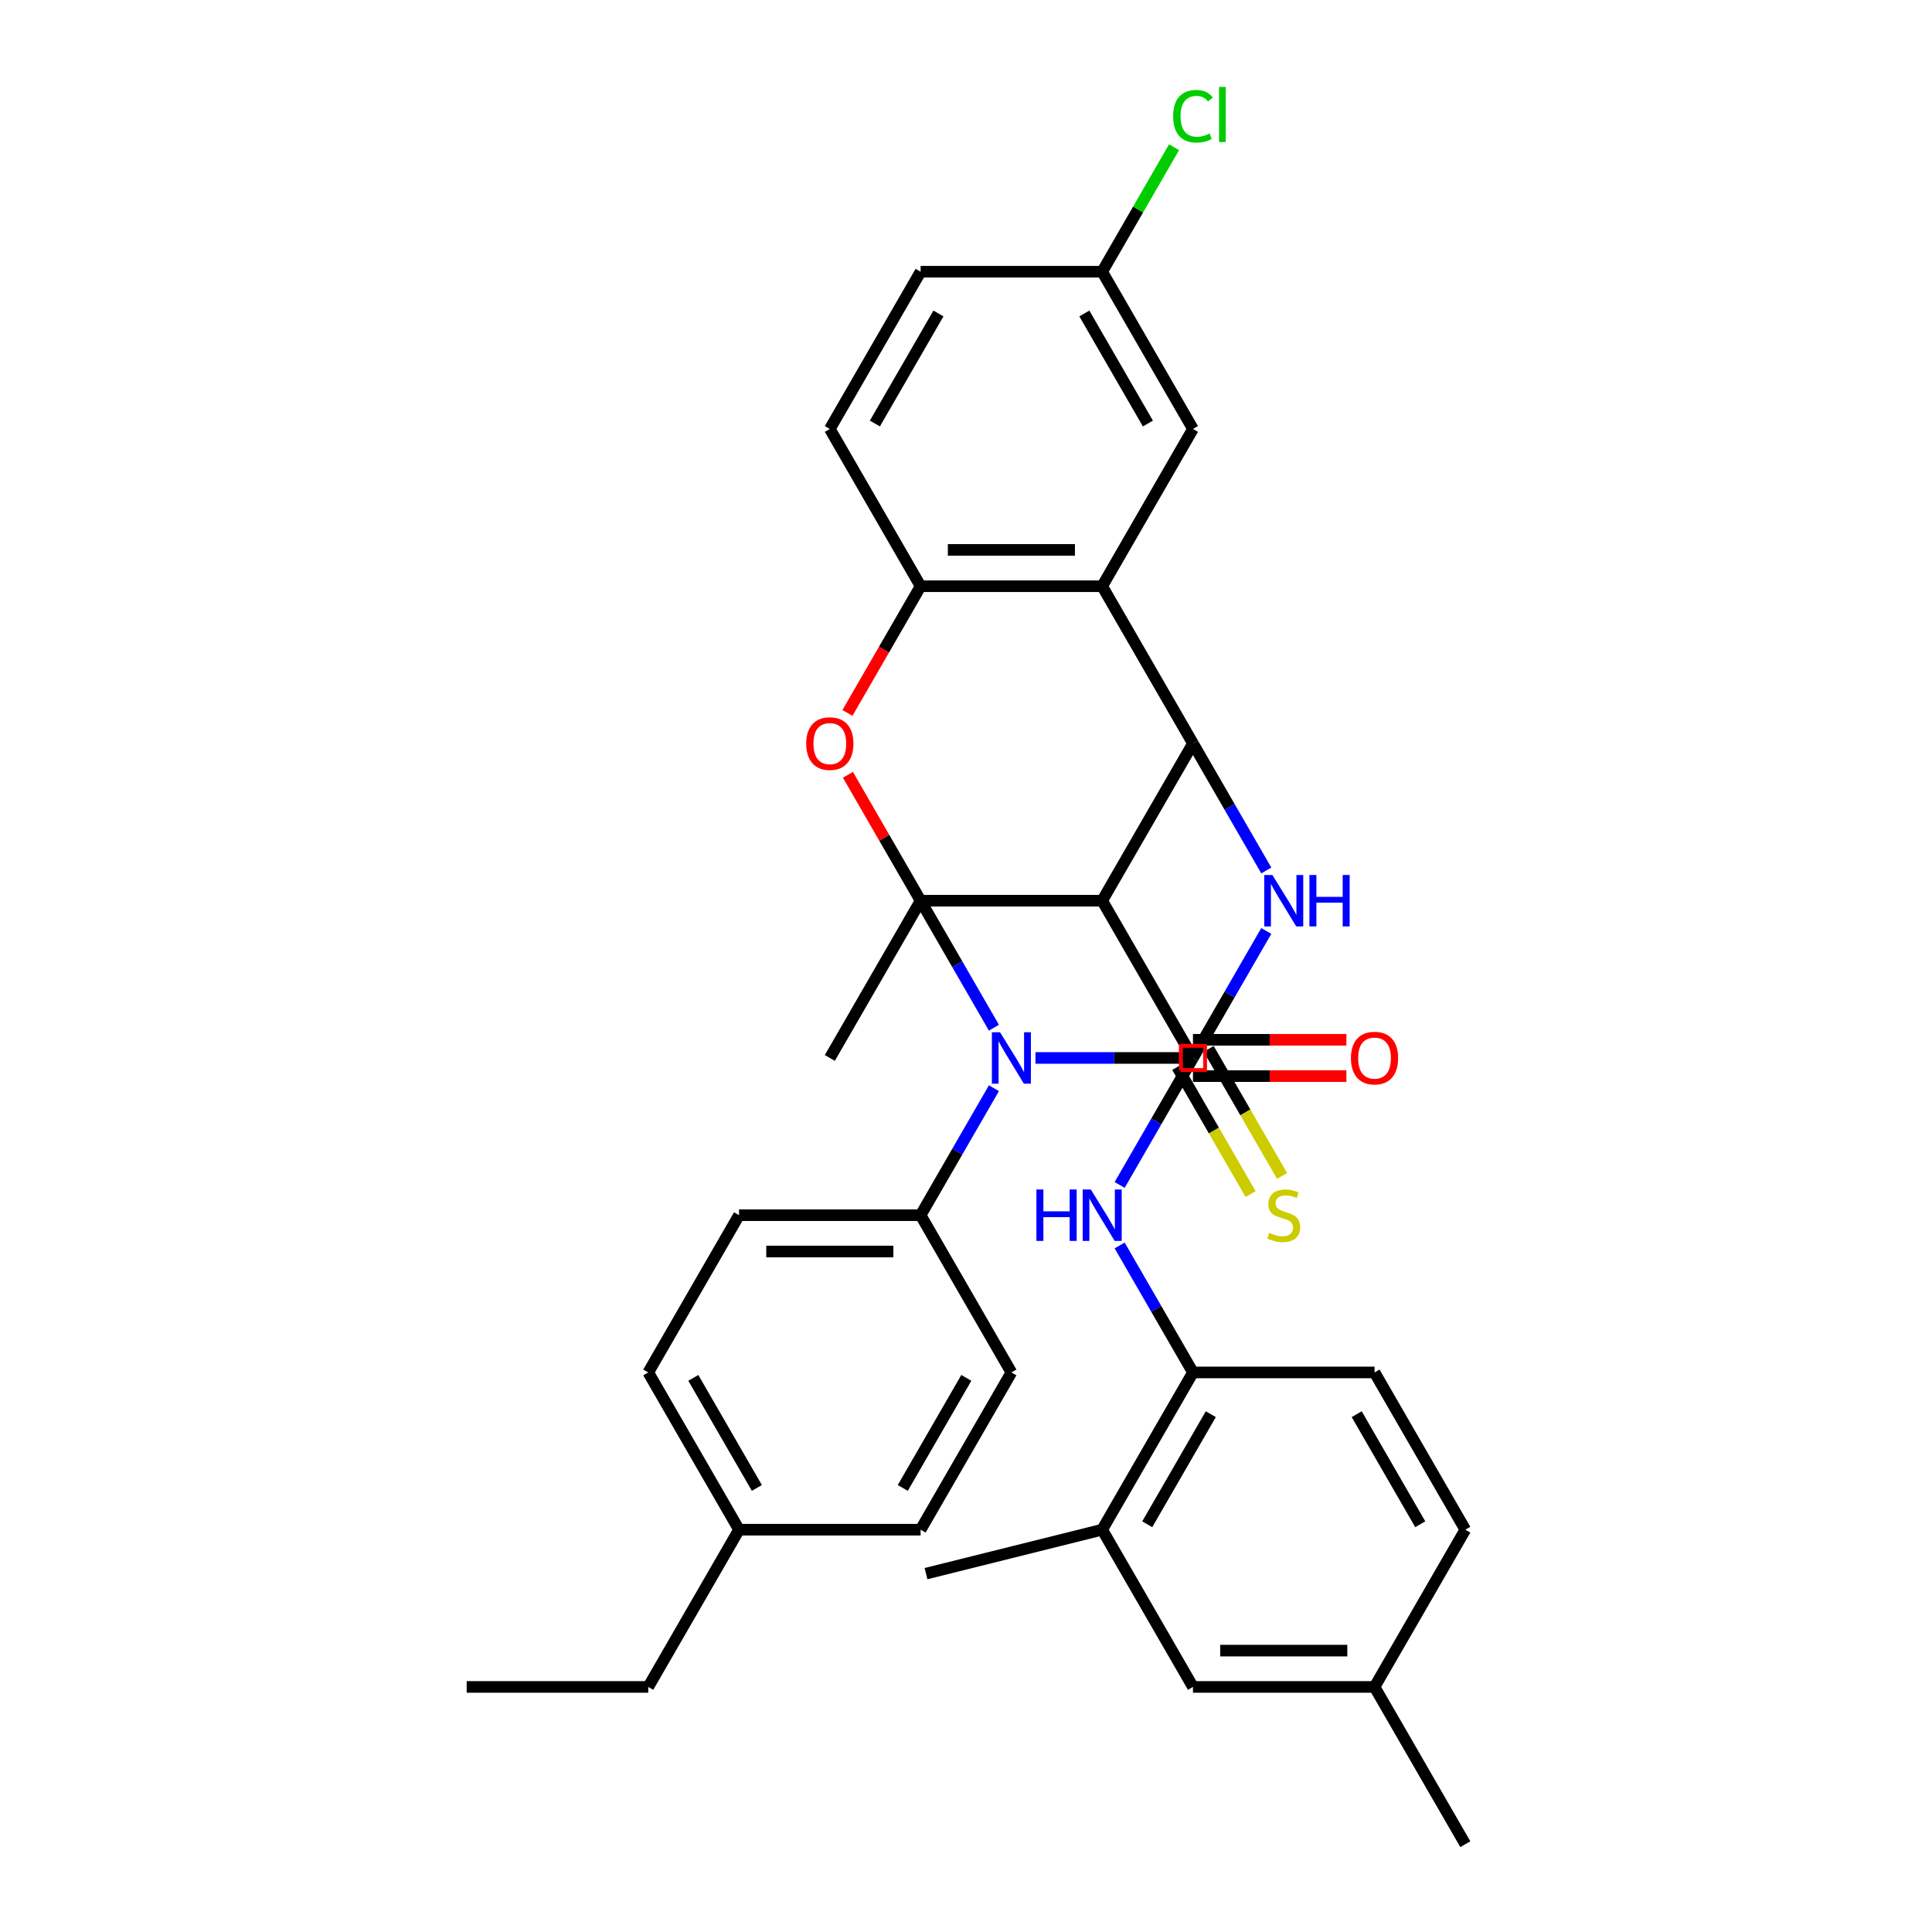 <?xml version='1.0' encoding='iso-8859-1'?>
<svg version='1.1' baseProfile='full'
              xmlns='http://www.w3.org/2000/svg'
                      xmlns:rdkit='http://www.rdkit.org/xml'
                      xmlns:xlink='http://www.w3.org/1999/xlink'
                  xml:space='preserve'
width='1000px' height='1000px' viewBox='0 0 1000 1000'>
<!-- END OF HEADER -->
<rect style='opacity:1.0;fill:#FFFFFF;stroke:none' width='1000' height='1000' x='0' y='0'> </rect>
<path class='bond-0' d='M 476.505,466.203 L 495.48,499.07' style='fill:none;fill-rule:evenodd;stroke:#000000;stroke-width:6px;stroke-linecap:butt;stroke-linejoin:miter;stroke-opacity:1' />
<path class='bond-0' d='M 495.48,499.07 L 514.456,531.936' style='fill:none;fill-rule:evenodd;stroke:#0000FF;stroke-width:6px;stroke-linecap:butt;stroke-linejoin:miter;stroke-opacity:1' />
<path class='bond-2' d='M 476.505,466.203 L 570.486,466.203' style='fill:none;fill-rule:evenodd;stroke:#000000;stroke-width:6px;stroke-linecap:butt;stroke-linejoin:miter;stroke-opacity:1' />
<path class='bond-5' d='M 476.505,466.203 L 457.692,433.619' style='fill:none;fill-rule:evenodd;stroke:#000000;stroke-width:6px;stroke-linecap:butt;stroke-linejoin:miter;stroke-opacity:1' />
<path class='bond-5' d='M 457.692,433.619 L 438.879,401.034' style='fill:none;fill-rule:evenodd;stroke:#FF0000;stroke-width:6px;stroke-linecap:butt;stroke-linejoin:miter;stroke-opacity:1' />
<path class='bond-19' d='M 476.505,466.203 L 429.514,547.594' style='fill:none;fill-rule:evenodd;stroke:#000000;stroke-width:6px;stroke-linecap:butt;stroke-linejoin:miter;stroke-opacity:1' />
<path class='bond-1' d='M 535.939,547.594 L 576.708,547.594' style='fill:none;fill-rule:evenodd;stroke:#0000FF;stroke-width:6px;stroke-linecap:butt;stroke-linejoin:miter;stroke-opacity:1' />
<path class='bond-1' d='M 576.708,547.594 L 617.477,547.594' style='fill:none;fill-rule:evenodd;stroke:#000000;stroke-width:6px;stroke-linecap:butt;stroke-linejoin:miter;stroke-opacity:1' />
<path class='bond-10' d='M 514.456,563.251 L 495.48,596.117' style='fill:none;fill-rule:evenodd;stroke:#0000FF;stroke-width:6px;stroke-linecap:butt;stroke-linejoin:miter;stroke-opacity:1' />
<path class='bond-10' d='M 495.48,596.117 L 476.505,628.984' style='fill:none;fill-rule:evenodd;stroke:#000000;stroke-width:6px;stroke-linecap:butt;stroke-linejoin:miter;stroke-opacity:1' />
<path class='bond-12' d='M 609.338,552.293 L 628.324,585.178' style='fill:none;fill-rule:evenodd;stroke:#000000;stroke-width:6px;stroke-linecap:butt;stroke-linejoin:miter;stroke-opacity:1' />
<path class='bond-12' d='M 628.324,585.178 L 647.311,618.063' style='fill:none;fill-rule:evenodd;stroke:#CCCC00;stroke-width:6px;stroke-linecap:butt;stroke-linejoin:miter;stroke-opacity:1' />
<path class='bond-12' d='M 625.616,542.895 L 644.602,575.78' style='fill:none;fill-rule:evenodd;stroke:#000000;stroke-width:6px;stroke-linecap:butt;stroke-linejoin:miter;stroke-opacity:1' />
<path class='bond-12' d='M 644.602,575.78 L 663.589,608.665' style='fill:none;fill-rule:evenodd;stroke:#CCCC00;stroke-width:6px;stroke-linecap:butt;stroke-linejoin:miter;stroke-opacity:1' />
<path class='bond-35' d='M 617.477,547.594 L 636.452,514.727' style='fill:none;fill-rule:evenodd;stroke:#000000;stroke-width:6px;stroke-linecap:butt;stroke-linejoin:miter;stroke-opacity:1' />
<path class='bond-35' d='M 636.452,514.727 L 655.428,481.861' style='fill:none;fill-rule:evenodd;stroke:#0000FF;stroke-width:6px;stroke-linecap:butt;stroke-linejoin:miter;stroke-opacity:1' />
<path class='bond-3' d='M 570.486,466.203 L 617.477,384.813' style='fill:none;fill-rule:evenodd;stroke:#000000;stroke-width:6px;stroke-linecap:butt;stroke-linejoin:miter;stroke-opacity:1' />
<path class='bond-6' d='M 570.486,466.203 L 617.477,547.594' style='fill:none;fill-rule:evenodd;stroke:#000000;stroke-width:6px;stroke-linecap:butt;stroke-linejoin:miter;stroke-opacity:1' />
<path class='bond-4' d='M 617.477,384.813 L 636.452,417.679' style='fill:none;fill-rule:evenodd;stroke:#000000;stroke-width:6px;stroke-linecap:butt;stroke-linejoin:miter;stroke-opacity:1' />
<path class='bond-4' d='M 636.452,417.679 L 655.428,450.546' style='fill:none;fill-rule:evenodd;stroke:#0000FF;stroke-width:6px;stroke-linecap:butt;stroke-linejoin:miter;stroke-opacity:1' />
<path class='bond-34' d='M 617.477,384.813 L 570.486,303.423' style='fill:none;fill-rule:evenodd;stroke:#000000;stroke-width:6px;stroke-linecap:butt;stroke-linejoin:miter;stroke-opacity:1' />
<path class='bond-8' d='M 438.64,369.005 L 457.573,336.214' style='fill:none;fill-rule:evenodd;stroke:#FF0000;stroke-width:6px;stroke-linecap:butt;stroke-linejoin:miter;stroke-opacity:1' />
<path class='bond-8' d='M 457.573,336.214 L 476.505,303.423' style='fill:none;fill-rule:evenodd;stroke:#000000;stroke-width:6px;stroke-linecap:butt;stroke-linejoin:miter;stroke-opacity:1' />
<path class='bond-9' d='M 617.477,547.594 L 598.501,580.46' style='fill:none;fill-rule:evenodd;stroke:#000000;stroke-width:6px;stroke-linecap:butt;stroke-linejoin:miter;stroke-opacity:1' />
<path class='bond-9' d='M 598.501,580.46 L 579.526,613.327' style='fill:none;fill-rule:evenodd;stroke:#0000FF;stroke-width:6px;stroke-linecap:butt;stroke-linejoin:miter;stroke-opacity:1' />
<path class='bond-15' d='M 617.477,556.992 L 657.184,556.992' style='fill:none;fill-rule:evenodd;stroke:#000000;stroke-width:6px;stroke-linecap:butt;stroke-linejoin:miter;stroke-opacity:1' />
<path class='bond-15' d='M 657.184,556.992 L 696.891,556.992' style='fill:none;fill-rule:evenodd;stroke:#FF0000;stroke-width:6px;stroke-linecap:butt;stroke-linejoin:miter;stroke-opacity:1' />
<path class='bond-15' d='M 617.477,538.195 L 657.184,538.195' style='fill:none;fill-rule:evenodd;stroke:#000000;stroke-width:6px;stroke-linecap:butt;stroke-linejoin:miter;stroke-opacity:1' />
<path class='bond-15' d='M 657.184,538.195 L 696.891,538.195' style='fill:none;fill-rule:evenodd;stroke:#FF0000;stroke-width:6px;stroke-linecap:butt;stroke-linejoin:miter;stroke-opacity:1' />
<path class='bond-7' d='M 570.486,303.423 L 476.505,303.423' style='fill:none;fill-rule:evenodd;stroke:#000000;stroke-width:6px;stroke-linecap:butt;stroke-linejoin:miter;stroke-opacity:1' />
<path class='bond-7' d='M 556.389,284.626 L 490.602,284.626' style='fill:none;fill-rule:evenodd;stroke:#000000;stroke-width:6px;stroke-linecap:butt;stroke-linejoin:miter;stroke-opacity:1' />
<path class='bond-14' d='M 570.486,303.423 L 617.477,222.032' style='fill:none;fill-rule:evenodd;stroke:#000000;stroke-width:6px;stroke-linecap:butt;stroke-linejoin:miter;stroke-opacity:1' />
<path class='bond-17' d='M 476.505,303.423 L 429.514,222.032' style='fill:none;fill-rule:evenodd;stroke:#000000;stroke-width:6px;stroke-linecap:butt;stroke-linejoin:miter;stroke-opacity:1' />
<path class='bond-11' d='M 579.526,644.641 L 598.501,677.508' style='fill:none;fill-rule:evenodd;stroke:#0000FF;stroke-width:6px;stroke-linecap:butt;stroke-linejoin:miter;stroke-opacity:1' />
<path class='bond-11' d='M 598.501,677.508 L 617.477,710.374' style='fill:none;fill-rule:evenodd;stroke:#000000;stroke-width:6px;stroke-linecap:butt;stroke-linejoin:miter;stroke-opacity:1' />
<path class='bond-20' d='M 476.505,628.984 L 382.523,628.984' style='fill:none;fill-rule:evenodd;stroke:#000000;stroke-width:6px;stroke-linecap:butt;stroke-linejoin:miter;stroke-opacity:1' />
<path class='bond-20' d='M 462.407,647.78 L 396.62,647.78' style='fill:none;fill-rule:evenodd;stroke:#000000;stroke-width:6px;stroke-linecap:butt;stroke-linejoin:miter;stroke-opacity:1' />
<path class='bond-21' d='M 476.505,628.984 L 523.495,710.374' style='fill:none;fill-rule:evenodd;stroke:#000000;stroke-width:6px;stroke-linecap:butt;stroke-linejoin:miter;stroke-opacity:1' />
<path class='bond-13' d='M 617.477,710.374 L 570.486,791.765' style='fill:none;fill-rule:evenodd;stroke:#000000;stroke-width:6px;stroke-linecap:butt;stroke-linejoin:miter;stroke-opacity:1' />
<path class='bond-13' d='M 626.706,731.981 L 593.813,788.954' style='fill:none;fill-rule:evenodd;stroke:#000000;stroke-width:6px;stroke-linecap:butt;stroke-linejoin:miter;stroke-opacity:1' />
<path class='bond-18' d='M 617.477,710.374 L 711.458,710.374' style='fill:none;fill-rule:evenodd;stroke:#000000;stroke-width:6px;stroke-linecap:butt;stroke-linejoin:miter;stroke-opacity:1' />
<path class='bond-16' d='M 570.486,791.765 L 617.477,873.155' style='fill:none;fill-rule:evenodd;stroke:#000000;stroke-width:6px;stroke-linecap:butt;stroke-linejoin:miter;stroke-opacity:1' />
<path class='bond-30' d='M 570.486,791.765 L 479.298,814.506' style='fill:none;fill-rule:evenodd;stroke:#000000;stroke-width:6px;stroke-linecap:butt;stroke-linejoin:miter;stroke-opacity:1' />
<path class='bond-36' d='M 617.477,222.032 L 570.486,140.642' style='fill:none;fill-rule:evenodd;stroke:#000000;stroke-width:6px;stroke-linecap:butt;stroke-linejoin:miter;stroke-opacity:1' />
<path class='bond-36' d='M 594.15,219.222 L 561.257,162.248' style='fill:none;fill-rule:evenodd;stroke:#000000;stroke-width:6px;stroke-linecap:butt;stroke-linejoin:miter;stroke-opacity:1' />
<path class='bond-38' d='M 617.477,873.155 L 711.458,873.155' style='fill:none;fill-rule:evenodd;stroke:#000000;stroke-width:6px;stroke-linecap:butt;stroke-linejoin:miter;stroke-opacity:1' />
<path class='bond-38' d='M 631.574,854.359 L 697.361,854.359' style='fill:none;fill-rule:evenodd;stroke:#000000;stroke-width:6px;stroke-linecap:butt;stroke-linejoin:miter;stroke-opacity:1' />
<path class='bond-24' d='M 429.514,222.032 L 476.505,140.642' style='fill:none;fill-rule:evenodd;stroke:#000000;stroke-width:6px;stroke-linecap:butt;stroke-linejoin:miter;stroke-opacity:1' />
<path class='bond-24' d='M 452.841,219.222 L 485.734,162.248' style='fill:none;fill-rule:evenodd;stroke:#000000;stroke-width:6px;stroke-linecap:butt;stroke-linejoin:miter;stroke-opacity:1' />
<path class='bond-25' d='M 711.458,710.374 L 758.449,791.765' style='fill:none;fill-rule:evenodd;stroke:#000000;stroke-width:6px;stroke-linecap:butt;stroke-linejoin:miter;stroke-opacity:1' />
<path class='bond-25' d='M 702.229,731.981 L 735.122,788.954' style='fill:none;fill-rule:evenodd;stroke:#000000;stroke-width:6px;stroke-linecap:butt;stroke-linejoin:miter;stroke-opacity:1' />
<path class='bond-27' d='M 382.523,628.984 L 335.532,710.374' style='fill:none;fill-rule:evenodd;stroke:#000000;stroke-width:6px;stroke-linecap:butt;stroke-linejoin:miter;stroke-opacity:1' />
<path class='bond-26' d='M 523.495,710.374 L 476.505,791.765' style='fill:none;fill-rule:evenodd;stroke:#000000;stroke-width:6px;stroke-linecap:butt;stroke-linejoin:miter;stroke-opacity:1' />
<path class='bond-26' d='M 500.169,713.185 L 467.275,770.158' style='fill:none;fill-rule:evenodd;stroke:#000000;stroke-width:6px;stroke-linecap:butt;stroke-linejoin:miter;stroke-opacity:1' />
<path class='bond-22' d='M 570.486,140.642 L 476.505,140.642' style='fill:none;fill-rule:evenodd;stroke:#000000;stroke-width:6px;stroke-linecap:butt;stroke-linejoin:miter;stroke-opacity:1' />
<path class='bond-28' d='M 570.486,140.642 L 589.087,108.424' style='fill:none;fill-rule:evenodd;stroke:#000000;stroke-width:6px;stroke-linecap:butt;stroke-linejoin:miter;stroke-opacity:1' />
<path class='bond-28' d='M 589.087,108.424 L 607.688,76.206' style='fill:none;fill-rule:evenodd;stroke:#00CC00;stroke-width:6px;stroke-linecap:butt;stroke-linejoin:miter;stroke-opacity:1' />
<path class='bond-23' d='M 711.458,873.155 L 758.449,791.765' style='fill:none;fill-rule:evenodd;stroke:#000000;stroke-width:6px;stroke-linecap:butt;stroke-linejoin:miter;stroke-opacity:1' />
<path class='bond-32' d='M 711.458,873.155 L 758.449,954.545' style='fill:none;fill-rule:evenodd;stroke:#000000;stroke-width:6px;stroke-linecap:butt;stroke-linejoin:miter;stroke-opacity:1' />
<path class='bond-29' d='M 476.505,791.765 L 382.523,791.765' style='fill:none;fill-rule:evenodd;stroke:#000000;stroke-width:6px;stroke-linecap:butt;stroke-linejoin:miter;stroke-opacity:1' />
<path class='bond-37' d='M 335.532,710.374 L 382.523,791.765' style='fill:none;fill-rule:evenodd;stroke:#000000;stroke-width:6px;stroke-linecap:butt;stroke-linejoin:miter;stroke-opacity:1' />
<path class='bond-37' d='M 358.859,713.185 L 391.753,770.158' style='fill:none;fill-rule:evenodd;stroke:#000000;stroke-width:6px;stroke-linecap:butt;stroke-linejoin:miter;stroke-opacity:1' />
<path class='bond-31' d='M 382.523,791.765 L 335.532,873.155' style='fill:none;fill-rule:evenodd;stroke:#000000;stroke-width:6px;stroke-linecap:butt;stroke-linejoin:miter;stroke-opacity:1' />
<path class='bond-33' d='M 335.532,873.155 L 241.551,873.155' style='fill:none;fill-rule:evenodd;stroke:#000000;stroke-width:6px;stroke-linecap:butt;stroke-linejoin:miter;stroke-opacity:1' />
<path  class='atom-1' d='M 517.612 534.286
L 526.334 548.383
Q 527.198 549.774, 528.589 552.293
Q 529.98 554.811, 530.055 554.962
L 530.055 534.286
L 533.589 534.286
L 533.589 560.901
L 529.943 560.901
L 520.582 545.488
Q 519.492 543.684, 518.326 541.616
Q 517.199 539.549, 516.86 538.91
L 516.86 560.901
L 513.402 560.901
L 513.402 534.286
L 517.612 534.286
' fill='#0000FF'/>
<path  class='atom-5' d='M 658.584 452.895
L 667.306 466.993
Q 668.17 468.384, 669.561 470.902
Q 670.952 473.421, 671.028 473.571
L 671.028 452.895
L 674.561 452.895
L 674.561 479.511
L 670.915 479.511
L 661.554 464.098
Q 660.464 462.294, 659.299 460.226
Q 658.171 458.158, 657.833 457.519
L 657.833 479.511
L 654.374 479.511
L 654.374 452.895
L 658.584 452.895
' fill='#0000FF'/>
<path  class='atom-5' d='M 677.757 452.895
L 681.366 452.895
L 681.366 464.211
L 694.974 464.211
L 694.974 452.895
L 698.583 452.895
L 698.583 479.511
L 694.974 479.511
L 694.974 467.218
L 681.366 467.218
L 681.366 479.511
L 677.757 479.511
L 677.757 452.895
' fill='#0000FF'/>
<path  class='atom-6' d='M 417.296 384.888
Q 417.296 378.497, 420.454 374.926
Q 423.612 371.355, 429.514 371.355
Q 435.416 371.355, 438.574 374.926
Q 441.731 378.497, 441.731 384.888
Q 441.731 391.354, 438.536 395.038
Q 435.341 398.685, 429.514 398.685
Q 423.649 398.685, 420.454 395.038
Q 417.296 391.392, 417.296 384.888
M 429.514 395.677
Q 433.574 395.677, 435.754 392.97
Q 437.972 390.226, 437.972 384.888
Q 437.972 379.663, 435.754 377.031
Q 433.574 374.362, 429.514 374.362
Q 425.454 374.362, 423.236 376.994
Q 421.056 379.625, 421.056 384.888
Q 421.056 390.264, 423.236 392.97
Q 425.454 395.677, 429.514 395.677
' fill='#FF0000'/>
<path  class='atom-10' d='M 536.446 615.676
L 540.055 615.676
L 540.055 626.992
L 553.663 626.992
L 553.663 615.676
L 557.272 615.676
L 557.272 642.292
L 553.663 642.292
L 553.663 629.999
L 540.055 629.999
L 540.055 642.292
L 536.446 642.292
L 536.446 615.676
' fill='#0000FF'/>
<path  class='atom-10' d='M 564.603 615.676
L 573.324 629.773
Q 574.189 631.164, 575.58 633.683
Q 576.971 636.202, 577.046 636.352
L 577.046 615.676
L 580.58 615.676
L 580.58 642.292
L 576.933 642.292
L 567.573 626.879
Q 566.483 625.074, 565.317 623.007
Q 564.189 620.939, 563.851 620.3
L 563.851 642.292
L 560.393 642.292
L 560.393 615.676
L 564.603 615.676
' fill='#0000FF'/>
<path  class='atom-13' d='M 656.949 638.119
Q 657.25 638.232, 658.49 638.758
Q 659.731 639.284, 661.084 639.623
Q 662.475 639.923, 663.829 639.923
Q 666.347 639.923, 667.813 638.72
Q 669.279 637.48, 669.279 635.337
Q 669.279 633.871, 668.528 632.969
Q 667.813 632.067, 666.686 631.578
Q 665.558 631.089, 663.678 630.525
Q 661.31 629.811, 659.881 629.134
Q 658.49 628.458, 657.475 627.029
Q 656.498 625.601, 656.498 623.195
Q 656.498 619.849, 658.754 617.781
Q 661.047 615.714, 665.558 615.714
Q 668.64 615.714, 672.137 617.18
L 671.272 620.075
Q 668.077 618.759, 665.671 618.759
Q 663.077 618.759, 661.648 619.849
Q 660.22 620.902, 660.257 622.744
Q 660.257 624.172, 660.972 625.037
Q 661.723 625.901, 662.776 626.39
Q 663.866 626.879, 665.671 627.443
Q 668.077 628.195, 669.505 628.946
Q 670.934 629.698, 671.949 631.24
Q 673.001 632.743, 673.001 635.337
Q 673.001 639.021, 670.52 641.014
Q 668.077 642.968, 663.979 642.968
Q 661.611 642.968, 659.806 642.442
Q 658.039 641.953, 655.934 641.089
L 656.949 638.119
' fill='#CCCC00'/>
<path  class='atom-16' d='M 699.241 547.669
Q 699.241 541.278, 702.399 537.707
Q 705.556 534.135, 711.458 534.135
Q 717.36 534.135, 720.518 537.707
Q 723.676 541.278, 723.676 547.669
Q 723.676 554.135, 720.481 557.819
Q 717.285 561.465, 711.458 561.465
Q 705.594 561.465, 702.399 557.819
Q 699.241 554.172, 699.241 547.669
M 711.458 558.458
Q 715.518 558.458, 717.699 555.751
Q 719.917 553.007, 719.917 547.669
Q 719.917 542.443, 717.699 539.812
Q 715.518 537.143, 711.458 537.143
Q 707.398 537.143, 705.18 539.774
Q 703 542.406, 703 547.669
Q 703 553.045, 705.18 555.751
Q 707.398 558.458, 711.458 558.458
' fill='#FF0000'/>
<path  class='atom-29' d='M 607.214 60.172
Q 607.214 53.556, 610.297 50.098
Q 613.417 46.602, 619.319 46.602
Q 624.807 46.602, 627.74 50.474
L 625.259 52.504
Q 623.116 49.684, 619.319 49.684
Q 615.297 49.684, 613.154 52.391
Q 611.049 55.06, 611.049 60.172
Q 611.049 65.435, 613.229 68.142
Q 615.447 70.849, 619.732 70.849
Q 622.665 70.849, 626.086 69.082
L 627.138 71.901
Q 625.747 72.803, 623.642 73.33
Q 621.537 73.856, 619.206 73.856
Q 613.417 73.856, 610.297 70.322
Q 607.214 66.789, 607.214 60.172
' fill='#00CC00'/>
<path  class='atom-29' d='M 630.973 44.985
L 634.431 44.985
L 634.431 73.518
L 630.973 73.518
L 630.973 44.985
' fill='#00CC00'/>
<path d='M 611.211,553.859 L 611.211,541.328 L 623.742,541.328 L 623.742,553.859 L 611.211,553.859' style='fill:none;stroke:#FF0000;stroke-width:2px;stroke-linecap:butt;stroke-linejoin:miter;stroke-opacity:1;' />
</svg>

